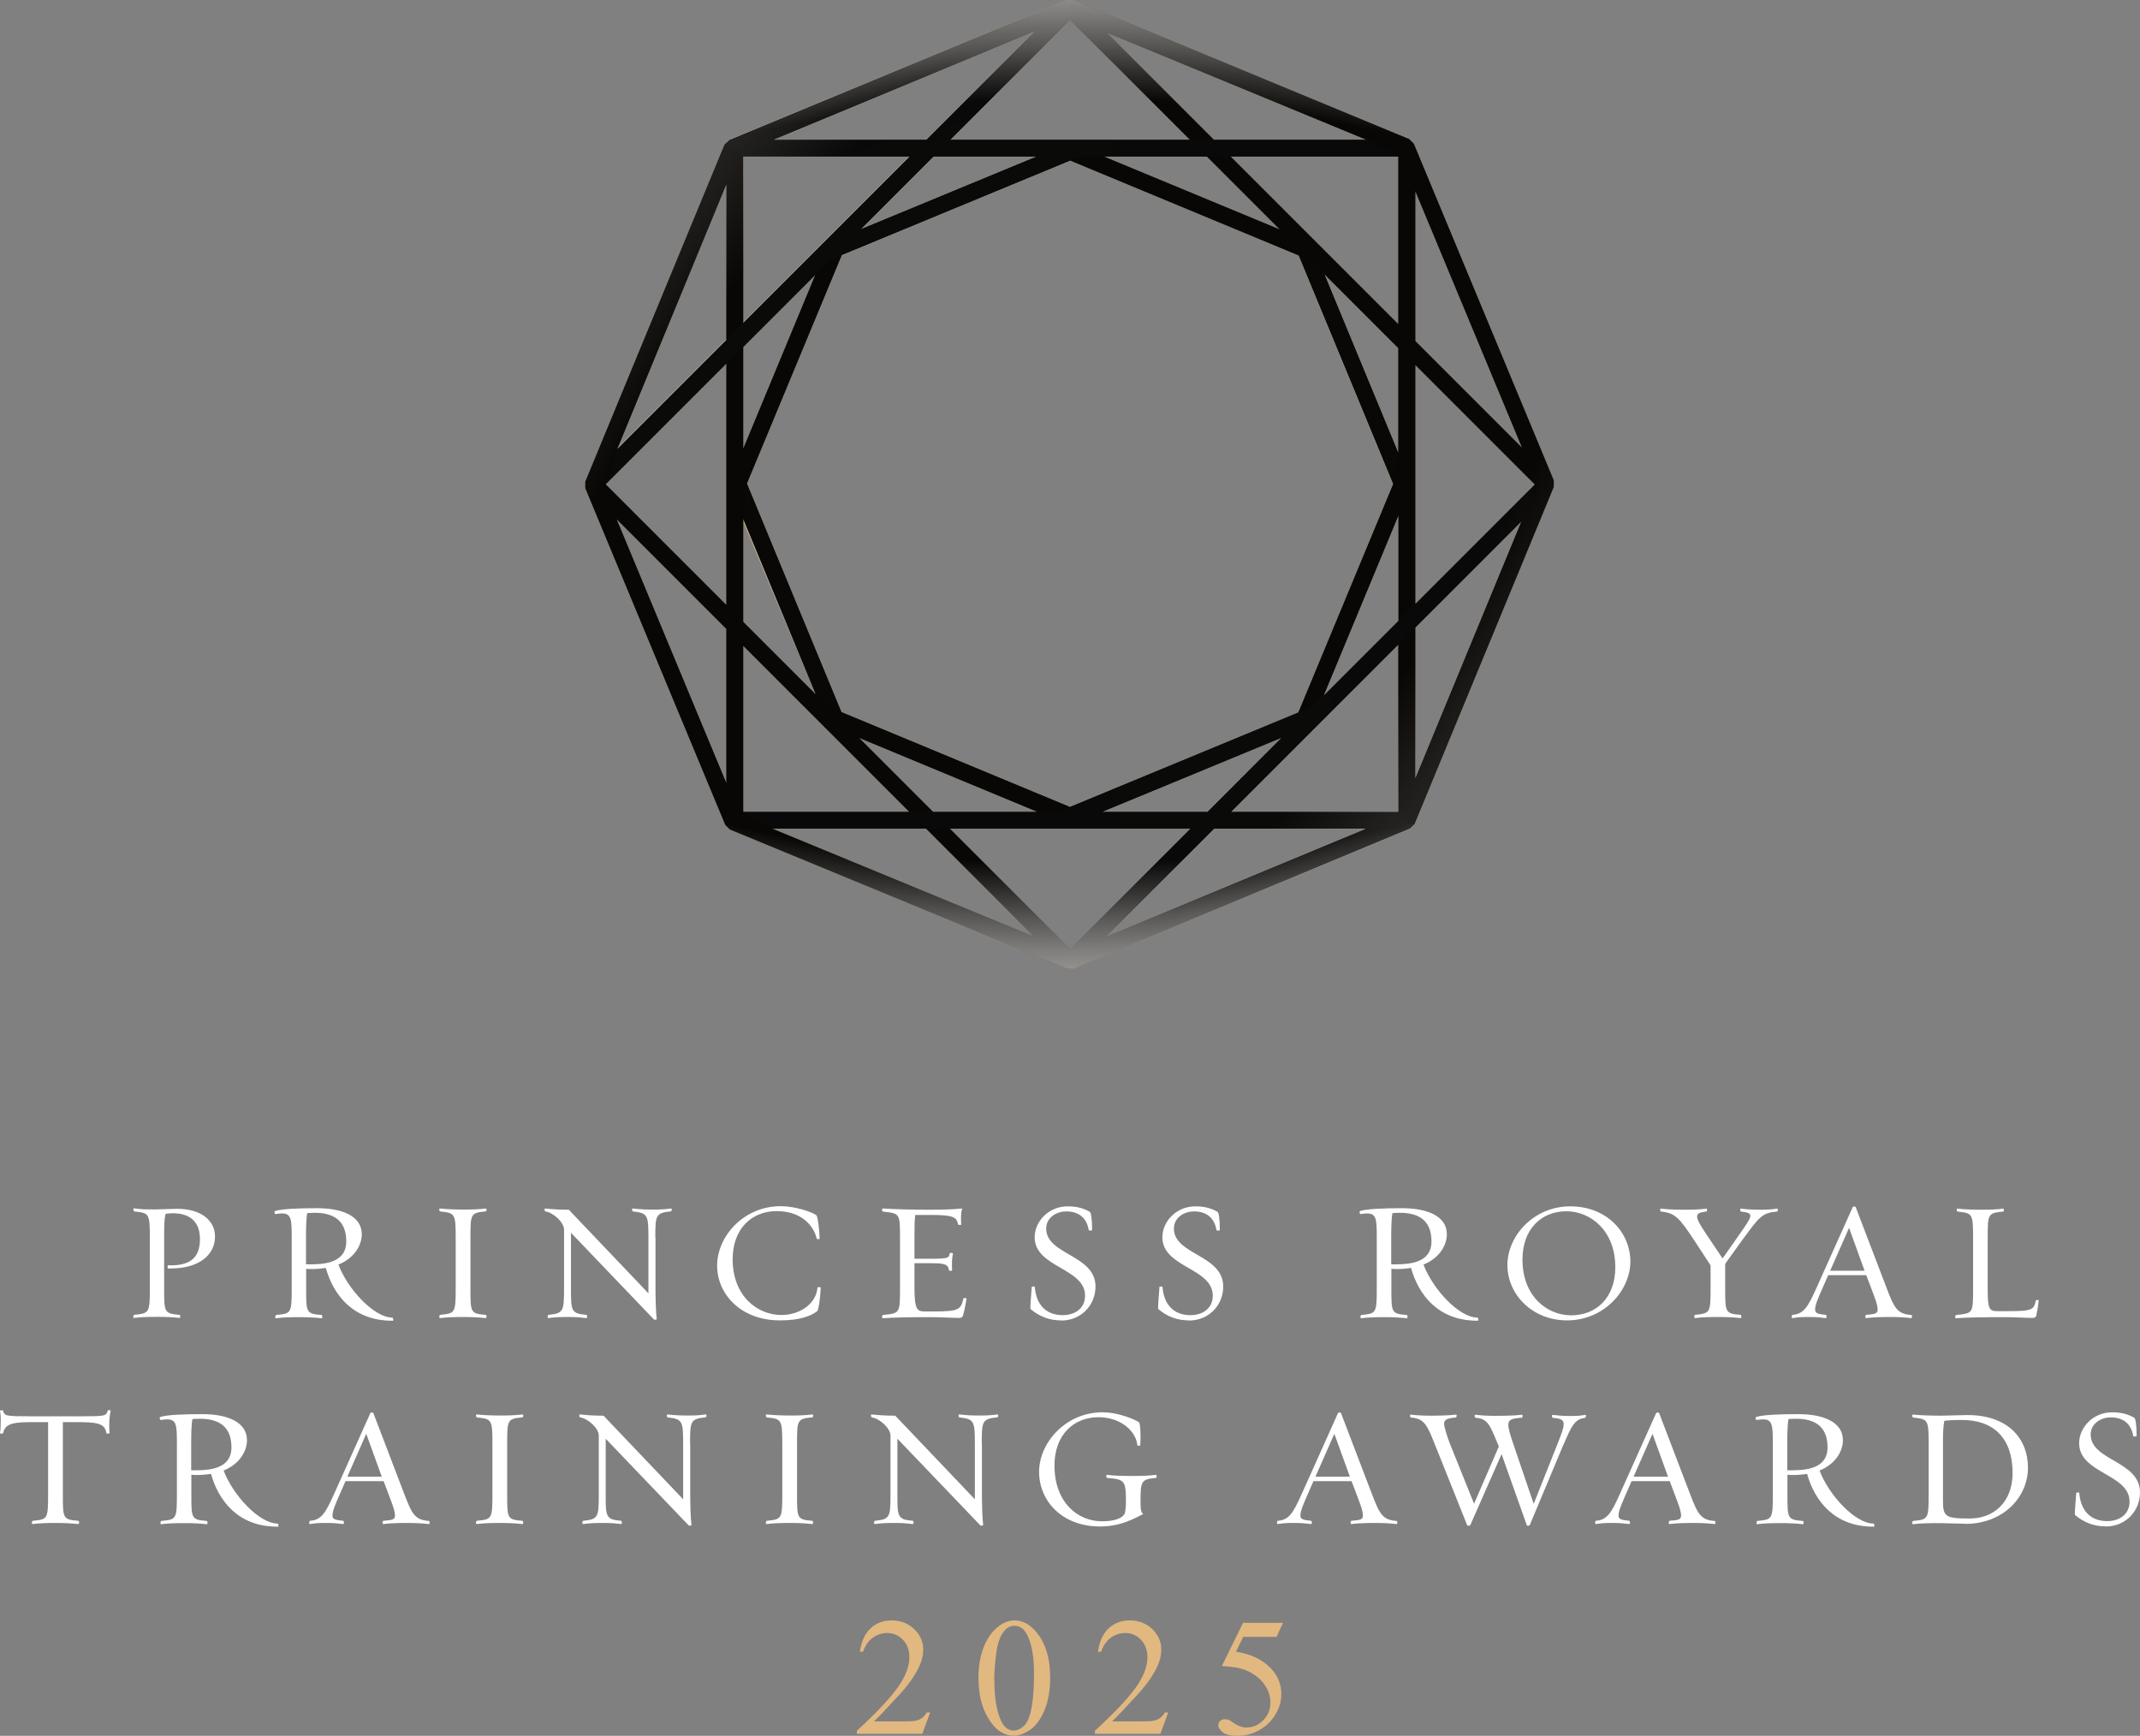 <?xml version="1.0" encoding="UTF-8"?> <svg xmlns="http://www.w3.org/2000/svg" xmlns:xlink="http://www.w3.org/1999/xlink" id="Layer_1" data-name="Layer 1" viewBox="0 0 139.24 112.94"><rect x="0" y="0" width="139.24" height="112.94" fill="#808080" stroke="none"/><defs><style> .cls-1 { fill: url(#radial-gradient); opacity: .69; } .cls-1, .cls-2, .cls-3, .cls-4, .cls-5, .cls-6 { isolation: isolate; } .cls-1, .cls-7 { mix-blend-mode: multiply; } .cls-8 { fill: #e7bb89; } .cls-9 { fill: #fff; } .cls-10 { opacity: .9; } .cls-10, .cls-2, .cls-4, .cls-11, .cls-5, .cls-6 { mix-blend-mode: screen; } .cls-2 { fill: url(#linear-gradient-2); } .cls-2, .cls-4, .cls-5, .cls-6 { opacity: .67; } .cls-7 { opacity: .35; } .cls-12 { fill: url(#radial-gradient-3); } .cls-4 { fill: url(#linear-gradient-4); } .cls-11 { opacity: .8; } .cls-13 { fill: url(#radial-gradient-2); } .cls-14 { fill: #e2b881; } .cls-5 { fill: url(#linear-gradient-3); } .cls-6 { fill: url(#linear-gradient); } </style><linearGradient id="linear-gradient" x1="48.36" y1="73.92" x2="54.75" y2="73.92" gradientTransform="translate(0 112.83) scale(1 -1)" gradientUnits="userSpaceOnUse"><stop offset="0" stop-color="#e7bb89"></stop><stop offset=".11" stop-color="#ebc79e"></stop><stop offset=".24" stop-color="#efd3b3"></stop><stop offset=".37" stop-color="#f2dabf"></stop><stop offset=".5" stop-color="#f3ddc4"></stop><stop offset=".63" stop-color="#f2dabf"></stop><stop offset=".76" stop-color="#efd3b3"></stop><stop offset=".89" stop-color="#ebc79e"></stop><stop offset="1" stop-color="#e7bb89"></stop></linearGradient><linearGradient id="linear-gradient-2" x1="84.49" y1="88.76" x2="90.98" y2="88.76" gradientTransform="translate(0 112.83) scale(1 -1)" gradientUnits="userSpaceOnUse"><stop offset="0" stop-color="#e7bb89"></stop><stop offset=".11" stop-color="#ebc79e"></stop><stop offset=".24" stop-color="#efd3b3"></stop><stop offset=".37" stop-color="#f2dabf"></stop><stop offset=".5" stop-color="#f3ddc4"></stop><stop offset=".63" stop-color="#f2dabf"></stop><stop offset=".76" stop-color="#efd3b3"></stop><stop offset=".89" stop-color="#ebc79e"></stop><stop offset="1" stop-color="#e7bb89"></stop></linearGradient><linearGradient id="linear-gradient-3" x1="54.37" y1="54.19" x2="102.6" y2="72.18" gradientTransform="translate(0 112.83) scale(1 -1)" gradientUnits="userSpaceOnUse"><stop offset=".09" stop-color="#e7bb89"></stop><stop offset=".19" stop-color="#e8c091"></stop><stop offset=".36" stop-color="#edcda9"></stop><stop offset=".5" stop-color="#f3ddc4"></stop><stop offset=".92" stop-color="#e7bb89"></stop></linearGradient><linearGradient id="linear-gradient-4" x1="38.52" y1="89.79" x2="85.41" y2="110.25" gradientTransform="translate(0 112.83) scale(1 -1)" gradientUnits="userSpaceOnUse"><stop offset=".5" stop-color="#f3ddc4"></stop><stop offset="1" stop-color="#e7bb89"></stop></linearGradient><radialGradient id="radial-gradient" cx="69.63" cy="81.33" fx="69.63" fy="81.33" r="30.87" gradientTransform="translate(243.49 64.3) rotate(-102.5) scale(1 -2)" gradientUnits="userSpaceOnUse"><stop offset=".74" stop-color="#fff"></stop><stop offset=".79" stop-color="#fefcfa"></stop><stop offset=".85" stop-color="#fbf5ee"></stop><stop offset=".9" stop-color="#f7e9d9"></stop><stop offset=".96" stop-color="#f1d8bc"></stop><stop offset="1" stop-color="#edcaa4"></stop></radialGradient><radialGradient id="radial-gradient-2" cx="69.44" cy="81.5" fx="69.44" fy="81.5" r="39.52" gradientTransform="translate(-88.57 111.57) rotate(40) scale(1 -2)" gradientUnits="userSpaceOnUse"><stop offset=".63" stop-color="#000"></stop><stop offset=".67" stop-color="#2a2a2a"></stop><stop offset=".72" stop-color="#626262"></stop><stop offset=".77" stop-color="#929292"></stop><stop offset=".82" stop-color="#b9b9b9"></stop><stop offset=".86" stop-color="#d7d7d7"></stop><stop offset=".91" stop-color="#ededed"></stop><stop offset=".96" stop-color="#fafafa"></stop><stop offset="1" stop-color="#fff"></stop></radialGradient><radialGradient id="radial-gradient-3" cx="69.44" cy="81.53" fx="69.44" fy="81.53" r="39.5" gradientTransform="translate(232.51 100.74) rotate(-90) scale(1 -2)" gradientUnits="userSpaceOnUse"><stop offset=".63" stop-color="#000"></stop><stop offset=".67" stop-color="#2a2a2a"></stop><stop offset=".72" stop-color="#626262"></stop><stop offset=".77" stop-color="#929292"></stop><stop offset=".82" stop-color="#b9b9b9"></stop><stop offset=".86" stop-color="#d7d7d7"></stop><stop offset=".91" stop-color="#ededed"></stop><stop offset=".96" stop-color="#fafafa"></stop><stop offset="1" stop-color="#fff"></stop></radialGradient></defs><g class="cls-3"><g id="Layer_1-2" data-name="Layer 1"><g><g><g><path class="cls-9" d="M11.11,82.53h-.17c-.05,0-.05-.21,0-.21.04,0,.11.01.16.01,1.3,0,1.91-.52,1.91-1.71,0-1.1-.62-1.68-1.76-1.68-.17,0-.3.01-.48.04-.08.33-.09.74-.09,1.56v3.29c0,1.56,0,1.63,1,1.72.05,0,.08.22,0,.2-.34-.04-.88-.07-1.35-.07-.63,0-1.14.01-1.6.07-.11.01-.04-.2,0-.2.97-.11,1.02-.1,1.02-1.72v-3.28c0-1.63-.05-1.62-1.02-1.73-.03,0-.1-.21,0-.2.46.07.77.07,1.42.07.27,0,1-.04,1.4-.04,1.45,0,2.44.71,2.44,1.8,0,1.26-1.12,2.08-2.86,2.08h-.01Z"></path><path class="cls-9" d="M25.5,85.93c-2.55,0-3.82-1.71-4.3-3.43-.28.04-.63.07-.86.07s-.27,0-.42-.02v1.29c0,1.57,0,1.64,1.01,1.72.03,0,.09.22-.02.21-.34-.04-.87-.07-1.35-.07-.63,0-1.14.01-1.6.07-.09.02-.04-.21,0-.21.98-.1,1.02-.09,1.02-1.72v-3.28c0-1.23-.02-1.61-.64-1.61-.12,0-.26.02-.41.04-.05.01-.12-.16-.02-.2.45-.14,1.54-.18,2.73-.18,1.59,0,2.9.49,2.9,1.7,0,.61-.38,1.5-1.52,1.97.59,1.57,2.3,3.45,3.52,3.45.03,0,.09.21,0,.21h-.02ZM20.48,78.91c-.17,0-.3.01-.49.02-.05.23-.08.73-.08,1.52v1.81c.15.01.23,0,.41,0,1.63,0,2.21-.59,2.21-1.49,0-1.48-.98-1.86-2.06-1.86h0Z"></path><path class="cls-9" d="M30.25,85.69c-.64,0-1.14.01-1.61.07-.11.01-.04-.21-.01-.21.97-.1,1.02-.09,1.02-1.72v-3.27c0-1.63-.05-1.63-1.02-1.74-.03,0-.1-.2.01-.19.47.05.97.07,1.61.07.46,0,1-.02,1.34-.07.11-.01.07.19.01.19-.99.09-.99.17-.99,1.74v3.27c0,1.57,0,1.64.99,1.72.05,0,.1.22-.01.21-.34-.04-.88-.07-1.34-.07Z"></path><path class="cls-9" d="M42.65,80.56v3.27c0,.54.02,1.54.08,1.99,0,.04-.13.08-.2.01l-5.38-5.62v3.62c0,1.45,0,1.64,1.01,1.72.03,0,.09.22-.02.21-.34-.04-.63-.07-1.09-.07-.64,0-.9.01-1.36.07-.11.01-.04-.21-.01-.21.97-.1,1.02-.21,1.02-1.72v-3.82c0-.49-.71-1.12-1.22-1.19-.03,0-.1-.2.01-.19.46.05.88.08,1.52.08l5.18,5.44v-3.59c0-1.51-.04-1.63-1.02-1.74-.03,0-.08-.21.01-.19.46.05.72.07,1.35.07.47,0,.77-.02,1.1-.07.12-.01.09.17.01.19-1,.09-1,.29-1,1.74h0Z"></path><path class="cls-9" d="M53.16,85.32c-.39.29-1.08.59-2.42.59-2.52,0-4.08-1.69-4.08-3.57s1.71-3.86,4.13-3.86c1.02,0,2.1.41,2.33.59.08.07.19.85.21,1.52,0,.05-.17.04-.19.01-.19-.85-.99-1.8-2.61-1.8s-2.86,1.15-2.86,3.13c0,2.41,1.62,3.63,3.18,3.63,1.13,0,2.25-.68,2.34-1.79,0-.03.21-.04.21.02-.03.68-.14,1.46-.23,1.52h0Z"></path><path class="cls-9" d="M62.68,85.52c-.05.2-.12.23-.3.23-.4,0-1.1-.05-1.91-.05-1.1,0-2.22.01-3.02.07-.1.01-.04-.21-.01-.21,1.1-.12,1.12-.08,1.12-1.72v-3.27c0-1.66-.02-1.61-1.12-1.74-.03,0-.1-.21.01-.2.8.05,1.86.08,2.97.08.81,0,1.55-.02,2.19-.08-.07.21-.08.4-.08.63,0,.11,0,.33.01.41.01.05-.19.03-.2,0-.09-.48-.32-.62-1.74-.62h-1.05c-.04.27-.05.77-.05,1.46v1.39h1.12c1.2,0,1.11-.09,1.18-.37.01-.03.19,0,.21.02-.04.16-.07.42-.07.68,0,.12,0,.34.01.42.02.05-.19.04-.2.01-.07-.34-.13-.47-1.13-.47h-1.12v1.59c0,1.42.17,1.55.68,1.55h.58c1.67,0,1.76-.14,1.93-.86,0-.02.21-.02.2.03-.04.27-.14.78-.21,1.01h0Z"></path><path class="cls-9" d="M69.04,85.91c-.77,0-1.4-.25-1.98-.73-.05-.04.02-.68.07-1.44,0-.05.2-.04.2-.01.08,1.11.69,1.84,1.82,1.84.74,0,1.45-.4,1.45-1.27,0-1.81-3.28-1.82-3.28-3.8,0-1,.88-2.01,2.15-2.01.63,0,1.05.14,1.43.35.09.04.16.46.16,1.19,0,.05-.22.04-.22.01-.13-.81-.66-1.22-1.46-1.22-.69,0-1.31.44-1.31,1.11,0,1.73,3.21,1.7,3.21,3.78,0,1.2-.93,2.21-2.23,2.21h-.01Z"></path><path class="cls-9" d="M77.35,85.91c-.77,0-1.4-.25-1.98-.73-.05-.04.02-.68.07-1.44,0-.05.2-.04.2-.01.08,1.11.69,1.84,1.82,1.84.74,0,1.45-.4,1.45-1.27,0-1.81-3.28-1.82-3.28-3.8,0-1,.88-2.01,2.15-2.01.63,0,1.05.14,1.43.35.09.04.16.46.16,1.19,0,.05-.22.04-.22.01-.13-.81-.66-1.22-1.46-1.22-.69,0-1.31.44-1.31,1.11,0,1.73,3.21,1.7,3.21,3.78,0,1.2-.93,2.21-2.23,2.21h-.01Z"></path><path class="cls-9" d="M96.11,85.93c-2.55,0-3.82-1.71-4.3-3.43-.28.04-.63.07-.86.07s-.27,0-.42-.02v1.29c0,1.57,0,1.64,1.01,1.72.03,0,.09.22-.02.21-.34-.04-.87-.07-1.35-.07-.63,0-1.14.01-1.6.07-.09.02-.04-.21-.01-.21.98-.1,1.02-.09,1.02-1.72v-3.28c0-1.23-.02-1.61-.64-1.61-.12,0-.26.02-.41.04-.05.01-.12-.16-.02-.2.45-.14,1.54-.18,2.73-.18,1.59,0,2.9.49,2.9,1.7,0,.61-.38,1.5-1.52,1.97.59,1.57,2.3,3.45,3.52,3.45.03,0,.09.21-.01.21h-.02ZM91.09,78.91c-.17,0-.3.01-.49.02-.05.23-.08.73-.08,1.52v1.81c.15.01.23,0,.41,0,1.63,0,2.21-.59,2.21-1.49,0-1.48-.98-1.86-2.06-1.86h0Z"></path><path class="cls-9" d="M101.97,85.91c-2.31,0-3.89-1.72-3.89-3.6s1.69-3.82,4.09-3.82,3.91,1.72,3.91,3.59-1.7,3.83-4.12,3.83h.01ZM101.92,78.81c-1.64,0-2.86,1.17-2.86,3.14,0,2.4,1.61,3.63,3.17,3.63,1.64,0,2.87-1.15,2.87-3.13,0-2.4-1.63-3.64-3.18-3.64h0Z"></path><path class="cls-9" d="M113.44,80.57l-1.19,1.66v1.6c0,1.56,0,1.64,1.01,1.72.03,0,.09.22-.02.21-.34-.04-.87-.07-1.35-.07-.63,0-1.14.01-1.6.07-.09.02-.04-.21-.01-.21.98-.11,1.02-.09,1.02-1.72v-1.5l-.98-1.5c-1.07-1.63-1.33-1.91-2.25-2-.05-.01-.09-.21,0-.19.46.05.97.07,1.6.07.47,0,1-.02,1.34-.07.11-.01.05.19.02.19-.96.09-.73.4.32,1.96l.73,1.09.94-1.34c1.06-1.51,1.15-1.6.26-1.71-.05-.01-.09-.21,0-.19.46.05.7.07,1.34.07.46,0,.64-.02.99-.07.11-.01.07.19.01.19-.94.08-1.14.32-2.18,1.75h0Z"></path><path class="cls-9" d="M124.34,85.76c-.34-.04-.79-.07-1.25-.07-.64,0-1.21.01-1.67.07-.09.02-.04-.21-.01-.21.5-.05.76-.04.76-.34,0-.33-.21-.83-.41-1.37l-.33-.87h-2.48l-.38.87c-.28.64-.47,1.07-.47,1.37,0,.25.21.29.7.34.05,0,.08.23-.01.21-.34-.04-.59-.07-1.05-.07-.64,0-.65.01-1.11.07-.09.02-.04-.21-.01-.21.74-.05,1.01-.51,1.56-1.73l2.36-5.26c.04-.09.19-.07.21,0l2.01,5.26c.5,1.32.71,1.68,1.61,1.74.03.01.08.21-.03.2h0ZM120.31,79.89l-1.23,2.79h2.24l-1.01-2.79h0Z"></path><path class="cls-9" d="M132.52,85.52c-.05.2-.13.23-.31.23-.4,0-1-.05-1.81-.05-1.11,0-2.32.01-3.13.07-.09.01-.05-.2,0-.21,1.1-.12,1.11-.08,1.11-1.72v-3.27c0-1.63-.04-1.63-1.01-1.74-.05-.01-.09-.21,0-.19.47.05.98.07,1.6.07.48,0,1.01-.02,1.35-.07.11-.01.05.19.02.19-1.01.09-1.01.17-1.01,1.74v3.27c0,1.33.09,1.47.64,1.47h.62c1.69,0,1.73-.09,1.88-.71,0-.02.2-.03.18.02-.03.3-.09.68-.15.9h.02Z"></path></g><g><path class="cls-9" d="M7.11,92.68c0,.17,0,.44.02.57,0,.03-.2.03-.2.01-.1-.48-.27-.73-1.7-.73h-1.14v4.7c0,1.57,0,1.64,1.01,1.72.05,0,.09.22-.02.21-.34-.04-.88-.07-1.34-.07-.64,0-1.14.01-1.61.07-.09.02-.05-.2,0-.21.96-.1,1-.09,1-1.72v-4.7h-1.2c-1.38,0-1.61.24-1.74.74-.04.01-.2.01-.19-.02.04-.22.05-.59.05-.9,0-.2-.02-.4-.05-.56-.02-.04.15-.03.2-.02.09.36.15.38,1.73.38h3.3c1.59,0,1.69-.01,1.78-.38,0-.02.21-.03.19.02-.05.25-.09.52-.09.89h0Z"></path><path class="cls-9" d="M18.03,99.33c-2.55,0-3.82-1.71-4.3-3.43-.28.04-.63.07-.86.07s-.27,0-.42-.02v1.29c0,1.57,0,1.64,1.01,1.72.03,0,.09.22-.02.21-.34-.04-.87-.07-1.35-.07-.63,0-1.14.01-1.6.07-.09.02-.04-.21,0-.21.98-.1,1.02-.09,1.02-1.72v-3.28c0-1.23-.02-1.61-.64-1.61-.12,0-.26.02-.41.04-.05.01-.12-.16-.02-.2.45-.14,1.54-.18,2.73-.18,1.59,0,2.9.49,2.9,1.7,0,.61-.38,1.5-1.52,1.97.59,1.57,2.3,3.45,3.52,3.45.03,0,.09.21,0,.21h-.02ZM13.01,92.31c-.17,0-.3.01-.49.02-.05.23-.08.73-.08,1.52v1.81c.15.01.23,0,.41,0,1.63,0,2.21-.59,2.21-1.49,0-1.48-.98-1.86-2.06-1.86h0Z"></path><path class="cls-9" d="M27.86,99.16c-.34-.04-.79-.07-1.25-.07-.64,0-1.21.01-1.67.07-.09.02-.04-.21,0-.21.5-.05.76-.04.76-.34,0-.33-.21-.83-.41-1.37l-.33-.87h-2.48l-.38.87c-.28.64-.47,1.07-.47,1.37,0,.25.21.29.7.34.05,0,.08.23,0,.21-.34-.04-.59-.07-1.05-.07-.64,0-.65.01-1.11.07-.09.02-.04-.21,0-.21.74-.05,1.01-.51,1.56-1.73l2.36-5.26c.04-.09.19-.07.21,0l2.01,5.26c.5,1.32.71,1.68,1.61,1.74.03.01.08.21-.03.2ZM23.83,93.29l-1.23,2.79h2.24l-1.01-2.79h0Z"></path><path class="cls-9" d="M32.64,99.09c-.64,0-1.14.01-1.61.07-.11.01-.04-.21-.01-.21.97-.1,1.02-.09,1.02-1.72v-3.27c0-1.63-.05-1.63-1.02-1.74-.03,0-.1-.2.01-.19.47.05.97.07,1.61.07.46,0,1-.02,1.34-.07.11-.01.07.19.01.19-.99.09-.99.17-.99,1.74v3.27c0,1.57,0,1.64.99,1.72.05,0,.1.22-.01.21-.34-.04-.88-.07-1.34-.07Z"></path><path class="cls-9" d="M44.91,93.96v3.27c0,.54.02,1.54.08,1.99,0,.04-.13.08-.2.01l-5.38-5.62v3.62c0,1.45,0,1.64,1.01,1.72.03,0,.09.22-.02.21-.34-.04-.63-.07-1.09-.07-.64,0-.9.01-1.36.07-.11.01-.04-.21-.01-.21.97-.1,1.02-.21,1.02-1.72v-3.82c0-.49-.71-1.12-1.22-1.19-.03,0-.1-.2.01-.19.46.05.88.08,1.52.08l5.18,5.44v-3.59c0-1.51-.04-1.63-1.02-1.74-.03,0-.08-.21.01-.19.46.05.72.07,1.35.07.47,0,.77-.02,1.1-.07.12-.01.09.17.01.19-1,.09-1,.29-1,1.74h0Z"></path><path class="cls-9" d="M51.5,99.09c-.64,0-1.14.01-1.61.07-.11.01-.04-.21-.01-.21.97-.1,1.02-.09,1.02-1.72v-3.27c0-1.63-.05-1.63-1.02-1.74-.03,0-.1-.2.01-.19.47.05.97.07,1.61.07.46,0,1-.02,1.34-.07.11-.01.07.19.01.19-.99.09-.99.17-.99,1.74v3.27c0,1.57,0,1.64.99,1.72.05,0,.1.22-.01.21-.34-.04-.88-.07-1.34-.07Z"></path><path class="cls-9" d="M63.89,93.96v3.27c0,.54.02,1.54.08,1.99,0,.04-.13.08-.2.01l-5.38-5.62v3.62c0,1.45,0,1.64,1.01,1.72.03,0,.09.22-.02.21-.34-.04-.63-.07-1.09-.07-.64,0-.9.01-1.36.07-.11.01-.04-.21-.01-.21.97-.1,1.02-.21,1.02-1.72v-3.82c0-.49-.71-1.12-1.22-1.19-.03,0-.1-.2.01-.19.46.05.88.08,1.52.08l5.18,5.44v-3.59c0-1.51-.04-1.63-1.02-1.74-.03,0-.08-.21.01-.19.46.05.72.07,1.35.07.47,0,.77-.02,1.1-.07.12-.01.09.17.01.19-1,.09-1,.29-1,1.74h0Z"></path><path class="cls-9" d="M74.21,97.79c0,.33.01.59.17.72-.96.51-1.74.81-2.8.81-2.5,0-3.97-1.68-3.97-3.56s1.72-3.87,4.13-3.87c1.05,0,2.16.49,2.37.65.08.05.13.81.08,1.48-.01.08-.19.04-.19.01-.07-.86-1.02-1.82-2.53-1.82-1.63,0-2.86,1.17-2.86,3.14,0,2.4,1.51,3.63,3.08,3.63,1.17,0,1.45-.37,1.5-.54.04-.14.07-.46.07-.7,0-1.4-.07-1.49-1.22-1.58-.05,0-.11-.22.01-.2.46.07,1.17.07,1.8.07.47,0,1-.02,1.35-.07.09-.02.07.2.01.2-1,.08-1,.25-1,1.63h0Z"></path><path class="cls-9" d="M90.85,99.16c-.34-.04-.79-.07-1.25-.07-.64,0-1.21.01-1.67.07-.09.02-.04-.21-.01-.21.5-.05.76-.04.76-.34,0-.33-.21-.83-.41-1.37l-.33-.87h-2.48l-.38.87c-.28.64-.47,1.07-.47,1.37,0,.25.21.29.7.34.05,0,.08.23-.01.21-.34-.04-.59-.07-1.05-.07-.64,0-.65.01-1.11.07-.09.02-.04-.21-.01-.21.74-.05,1.01-.51,1.56-1.73l2.36-5.26c.04-.09.19-.07.21,0l2.01,5.26c.5,1.32.71,1.68,1.61,1.74.03.01.08.21-.03.2h0ZM86.82,93.29l-1.23,2.79h2.24l-1.01-2.79h0Z"></path><path class="cls-9" d="M101.73,93.98l-2.2,5.26s-.15.08-.19-.01l-1.64-4.62-2.04,4.63s-.16.08-.2-.01l-2.1-5.25c-.52-1.31-.7-1.68-1.56-1.75-.05,0-.1-.2.01-.19.31.04.74.07,1.17.07.59,0,1.32-.01,1.74-.07.11-.01.04.19.01.19-.5.04-.77.11-.77.4,0,.23.25.98.39,1.33l1.56,3.88,1.61-3.72-.05-.13c-.53-1.27-.65-1.68-1.48-1.75-.03,0-.08-.2.01-.19.32.04.74.07,1.17.07.59,0,1.42-.01,1.84-.07.09-.02.05.19.02.19-.68.05-.89.13-.89.46,0,.24.11.63.33,1.27l1.32,3.88,1.56-3.93c.25-.64.39-.98.39-1.26s-.17-.36-.71-.41c-.03,0-.1-.2.01-.19.32.04.64.07,1.08.07.6,0,.59-.01,1.02-.07.09-.02.04.19.01.19-.69.07-.9.53-1.42,1.75v-.02Z"></path><path class="cls-9" d="M111.55,99.16c-.34-.04-.79-.07-1.25-.07-.64,0-1.21.01-1.67.07-.09.02-.04-.21-.01-.21.5-.05.76-.04.76-.34,0-.33-.21-.83-.41-1.37l-.33-.87h-2.48l-.38.87c-.28.64-.47,1.07-.47,1.37,0,.25.21.29.7.34.05,0,.08.23-.01.21-.34-.04-.59-.07-1.05-.07-.64,0-.65.01-1.11.07-.09.02-.04-.21-.01-.21.74-.05,1.01-.51,1.56-1.73l2.36-5.26c.04-.09.19-.07.21,0l2.01,5.26c.5,1.32.71,1.68,1.61,1.74.03.01.08.21-.03.2h0ZM107.52,93.29l-1.23,2.79h2.24l-1.01-2.79h0Z"></path><path class="cls-9" d="M121.88,99.33c-2.55,0-3.82-1.71-4.3-3.43-.28.04-.63.07-.86.07s-.27,0-.42-.02v1.29c0,1.57,0,1.64,1.01,1.72.03,0,.09.22-.02.21-.34-.04-.87-.07-1.35-.07-.63,0-1.14.01-1.6.07-.09.02-.04-.21-.01-.21.98-.1,1.02-.09,1.02-1.72v-3.28c0-1.23-.02-1.61-.64-1.61-.12,0-.26.02-.41.04-.05.01-.12-.16-.02-.2.45-.14,1.54-.18,2.73-.18,1.59,0,2.9.49,2.9,1.7,0,.61-.38,1.5-1.52,1.97.59,1.57,2.3,3.45,3.52,3.45.03,0,.09.21-.01.21h-.02ZM116.86,92.31c-.17,0-.3.01-.49.02-.05.23-.08.73-.08,1.52v1.81c.15.01.23,0,.41,0,1.63,0,2.21-.59,2.21-1.49,0-1.48-.98-1.86-2.06-1.86h0Z"></path><path class="cls-9" d="M127.87,99.14c-.38,0-1.37-.04-1.63-.04-.64,0-1.31.01-1.76.07-.11.01-.04-.21-.01-.21.97-.1,1.02-.09,1.02-1.72v-3.27c0-1.63-.05-1.63-1.02-1.74-.03,0-.1-.2.01-.19.46.05,1.22.07,1.86.07.27,0,1.28-.04,1.68-.04,2.6,0,3.93,1.5,3.93,3.43s-1.63,3.65-4.07,3.65h0ZM127.68,92.39c-.75,0-.98.03-1.17.05-.07.34-.09.7-.09,1.51v3.67c0,1.07.16,1.18,1.74,1.18s2.79-1.08,2.79-2.96c0-2.29-1.26-3.45-3.28-3.45h.01Z"></path><path class="cls-9" d="M137,99.31c-.77,0-1.4-.25-1.98-.73-.05-.04.02-.68.07-1.44,0-.05.2-.04.2-.01.08,1.11.69,1.84,1.82,1.84.74,0,1.45-.4,1.45-1.27,0-1.81-3.28-1.82-3.28-3.8,0-1,.88-2.01,2.15-2.01.63,0,1.05.14,1.43.35.09.04.16.46.16,1.19,0,.05-.22.04-.22.01-.13-.81-.66-1.22-1.46-1.22-.69,0-1.31.44-1.31,1.11,0,1.73,3.21,1.7,3.21,3.78,0,1.2-.93,2.21-2.23,2.21h-.01Z"></path></g></g><g><path class="cls-8" d="M101.1,31.68v-.42l-9.11-21.91-.3-.3L69.84,0h-.42l-21.99,9.11-.3.3-9.05,21.93v.42l9.11,21.91.3.3,21.93,9.05h.42l21.91-9.11.3-.3,9.05-21.93ZM90.98,29.46l-4.8-11.61,4.8,4.8v6.81ZM77.45,53.92l-7.82,7.82-7.82-7.82h15.64ZM60.71,52.82l-4.81-4.81,11.59,4.81h-6.78ZM71.73,52.82l11.64-4.81-4.81,4.81h-6.83ZM69.61,52.5l-14.86-6.17-6.15-14.87,6.17-14.86,14.87-6.15,14.86,6.17,6.15,14.87-6.17,14.86-14.87,6.15ZM61.84,9.09l7.79-7.79,7.79,7.79h-15.59,0ZM78.53,10.19l4.74,4.74-11.43-4.74h6.69ZM67.42,10.19l-11.39,4.71,4.71-4.71h6.68ZM80.08,10.19h10.9v10.9l-10.9-10.9ZM78.98,9.09l-6.97-6.97,16.88,6.97h-9.91ZM60.28,9.09h-9.93l16.99-7.06-7.06,7.06ZM48.36,10.19h10.82l-10.82,10.82v-10.82ZM53.05,17.88l-4.69,11.31v-6.61l4.69-4.69h0ZM47.26,39.36l-7.85-7.85,7.85-7.85v15.69h0ZM48.36,33.76l4.72,11.42-4.72-4.72v-6.7ZM59.16,52.82h-10.8v-10.8l10.8,10.8ZM60.26,53.92l7.02,7.02-17.02-7.02h10ZM79.01,53.92h9.85l-16.87,7.01,7.01-7.01h0ZM90.98,52.82h-10.87l10.87-10.87v10.87ZM86.13,45.25l4.86-11.71v6.85l-4.86,4.86ZM92.09,23.75l7.77,7.77-7.77,7.77v-15.54h0ZM92.09,22.19v-9.75l6.94,16.69-6.94-6.94ZM47.26,12.01v10.11l-7.1,7.1,7.1-17.21ZM40.12,33.78l7.14,7.14v10.03l-7.14-17.17ZM92.09,50.64v-9.8l6.89-6.89-6.89,16.68h0Z"></path><g class="cls-7"><path class="cls-8" d="M101.1,31.68v-.42l-9.11-21.91-.3-.3L69.84,0h-.42l-21.99,9.11-.3.3-9.05,21.93v.42l9.11,21.91.3.3,21.93,9.05h.42l21.91-9.11.3-.3,9.05-21.93ZM90.98,29.46l-4.8-11.61,4.8,4.8v6.81ZM77.45,53.92l-7.82,7.82-7.82-7.82h15.64ZM60.71,52.82l-4.81-4.81,11.59,4.81h-6.78ZM71.73,52.82l11.64-4.81-4.81,4.81h-6.83ZM69.61,52.5l-14.86-6.17-6.15-14.87,6.17-14.86,14.87-6.15,14.86,6.17,6.15,14.87-6.17,14.86-14.87,6.15ZM61.84,9.09l7.79-7.79,7.79,7.79h-15.59,0ZM78.53,10.19l4.74,4.74-11.43-4.74h6.69ZM67.42,10.19l-11.39,4.71,4.71-4.71h6.68ZM80.08,10.19h10.9v10.9l-10.9-10.9ZM78.98,9.09l-6.97-6.97,16.88,6.97h-9.91ZM60.28,9.09h-9.93l16.99-7.06-7.06,7.06ZM48.36,10.19h10.82l-10.82,10.82v-10.82ZM53.05,17.88l-4.69,11.31v-6.61l4.69-4.69h0ZM47.26,39.36l-7.85-7.85,7.85-7.85v15.69h0ZM48.36,33.76l4.72,11.42-4.72-4.72v-6.7ZM59.16,52.82h-10.8v-10.8l10.8,10.8ZM60.26,53.92l7.02,7.02-17.02-7.02h10ZM79.01,53.92h9.85l-16.87,7.01,7.01-7.01h0ZM90.98,52.82h-10.87l10.87-10.87v10.87ZM86.13,45.25l4.86-11.71v6.85l-4.86,4.86ZM92.09,23.75l7.77,7.77-7.77,7.77v-15.54h0ZM92.09,22.19v-9.75l6.94,16.69-6.94-6.94ZM47.26,12.01v10.11l-7.1,7.1,7.1-17.21ZM40.12,33.78l7.14,7.14v10.03l-7.14-17.17ZM92.09,50.64v-9.8l6.89-6.89-6.89,16.68h0Z"></path></g><g class="cls-10"><polygon class="cls-6" points="48.6 31.47 54.75 46.34 53.08 45.18 48.36 33.96 48.6 31.47"></polygon><polygon class="cls-2" points="86.19 17.85 90.98 29.46 90.64 31.5 84.49 16.63 86.19 17.85"></polygon><path class="cls-5" d="M99.85,31.52l-14.46,14.46-16.55,6.84h-20.49l1.91,1.1h27.19l-7.82,7.82v1.28h.21l21.91-9.11.16-.16-.93-.93h-10.87l18.86-18.86.88-2.44h0ZM88.86,53.92l-16.87,7.01,7.01-7.01h9.86ZM78.55,52.82h-6.83l11.63-4.81h.01l-4.82,4.81h0Z"></path><path class="cls-4" d="M70.3,10.19h20.68l-2.09-1.1h-27.06l7.79-7.79V0h-.21l-21.99,9.11-.15.15,1.07.93h10.82l-19.03,19.03-.74,2.3,14.59-14.59,16.3-6.74h.02ZM50.35,9.09l16.99-7.06-7.06,7.06h-9.93ZM60.74,10.19h6.68l-11.39,4.71,4.71-4.71h0Z"></path></g><path class="cls-1" d="M99.85,31.52l-14.46,14.46-16.55,6.84h-20.49l1.91,1.1h27.19l-7.82,7.82v1.28h.21l21.91-9.11.16-.16-.93-.93h-10.87l18.86-18.86.88-2.44h0ZM88.86,53.92l-16.87,7.01,7.01-7.01h9.86ZM78.55,52.82h-6.83l11.63-4.81h.01l-4.82,4.81h0ZM70.3,10.19h20.68l-2.09-1.1h-27.06l7.79-7.79V0h-.21l-21.99,9.11-.15.15,1.07.93h10.82l-19.03,19.03-.74,2.3,14.59-14.59,16.3-6.74h.02ZM50.35,9.09l16.99-7.06-7.06,7.06h-9.93ZM60.74,10.19h6.68l-11.39,4.71,4.71-4.71h0Z"></path><g class="cls-11"><path class="cls-13" d="M101.1,31.68v-.42l-9.11-21.91-.3-.3L69.84,0h-.42l-21.99,9.11-.3.3-9.05,21.93v.42l9.11,21.91.3.3,21.93,9.05h.42l21.91-9.11.3-.3,9.05-21.93ZM90.98,29.46l-4.8-11.61,4.8,4.8v6.81ZM77.45,53.92l-7.82,7.82-7.82-7.82h15.64ZM60.71,52.82l-4.81-4.81,11.59,4.81h-6.78ZM71.73,52.82l11.64-4.81-4.81,4.81h-6.83ZM69.61,52.5l-14.86-6.17-6.15-14.87,6.17-14.86,14.87-6.15,14.86,6.17,6.15,14.87-6.17,14.86-14.87,6.15ZM61.84,9.09l7.79-7.79,7.79,7.79h-15.59,0ZM78.53,10.19l4.74,4.74-11.43-4.74h6.69ZM67.42,10.19l-11.39,4.71,4.71-4.71h6.68ZM80.08,10.19h10.9v10.9l-10.9-10.9ZM78.98,9.09l-6.97-6.97,16.88,6.97h-9.91ZM60.28,9.09h-9.93l16.99-7.06-7.06,7.06ZM48.36,10.19h10.82l-10.82,10.82v-10.82ZM53.05,17.88l-4.69,11.31v-6.61l4.69-4.69h0ZM47.26,39.36l-7.85-7.85,7.85-7.85v15.69h0ZM48.36,33.76l4.72,11.42-4.72-4.72v-6.7ZM59.16,52.82h-10.8v-10.8l10.8,10.8ZM60.26,53.92l7.02,7.02-17.02-7.02h10ZM79.01,53.92h9.85l-16.87,7.01,7.01-7.01h0ZM90.98,52.82h-10.87l10.87-10.87v10.87ZM86.13,45.25l4.86-11.71v6.85l-4.86,4.86ZM92.09,23.75l7.77,7.77-7.77,7.77v-15.54h0ZM92.09,22.19v-9.75l6.94,16.69-6.94-6.94ZM47.26,12.01v10.11l-7.1,7.1,7.1-17.21ZM40.12,33.78l7.14,7.14v10.03l-7.14-17.17ZM92.09,50.64v-9.8l6.89-6.89-6.89,16.68h0Z"></path></g><g class="cls-11"><path class="cls-12" d="M101.1,31.68v-.42l-9.11-21.91-.3-.3L69.84,0h-.42l-21.99,9.11-.3.3-9.05,21.93v.42l9.11,21.91.3.3,21.93,9.05h.42l21.91-9.11.3-.3,9.05-21.93ZM90.98,29.46l-4.8-11.61,4.8,4.8v6.81ZM77.45,53.92l-7.82,7.82-7.82-7.82h15.64ZM60.71,52.82l-4.81-4.81,11.59,4.81h-6.78ZM71.73,52.82l11.64-4.81-4.81,4.81h-6.83ZM69.61,52.5l-14.86-6.17-6.15-14.87,6.17-14.86,14.87-6.15,14.86,6.17,6.15,14.87-6.17,14.86-14.87,6.15ZM61.84,9.09l7.79-7.79,7.79,7.79h-15.59,0ZM78.53,10.19l4.74,4.74-11.43-4.74h6.69ZM67.42,10.19l-11.39,4.71,4.71-4.71h6.68ZM80.08,10.19h10.9v10.9l-10.9-10.9ZM78.98,9.09l-6.97-6.97,16.88,6.97h-9.91ZM60.28,9.09h-9.93l16.99-7.06-7.06,7.06ZM48.36,10.19h10.82l-10.82,10.82v-10.82ZM53.05,17.88l-4.69,11.31v-6.61l4.69-4.69h0ZM47.26,39.36l-7.85-7.85,7.85-7.85v15.69h0ZM48.36,33.76l4.72,11.42-4.72-4.72v-6.7ZM59.16,52.82h-10.8v-10.8l10.8,10.8ZM60.26,53.92l7.02,7.02-17.02-7.02h10ZM79.01,53.92h9.85l-16.87,7.01,7.01-7.01h0ZM90.98,52.82h-10.87l10.87-10.87v10.87ZM86.13,45.25l4.86-11.71v6.85l-4.86,4.86ZM92.09,23.75l7.77,7.77-7.77,7.77v-15.54h0ZM92.09,22.19v-9.75l6.94,16.69-6.94-6.94ZM47.26,12.01v10.11l-7.1,7.1,7.1-17.21ZM40.12,33.78l7.14,7.14v10.03l-7.14-17.17ZM92.09,50.64v-9.8l6.89-6.89-6.89,16.68h0Z"></path></g></g><g><path class="cls-14" d="M60.52,111.42l-.51,1.39h-4.26v-.2c1.25-1.14,2.13-2.08,2.65-2.8s.77-1.39.77-1.99c0-.46-.14-.83-.42-1.13-.28-.29-.62-.44-1.01-.44-.35,0-.67.1-.96.31-.28.21-.49.51-.63.91h-.2c.09-.66.32-1.16.68-1.51.37-.35.83-.53,1.38-.53.59,0,1.07.19,1.47.56.39.38.59.82.59,1.33,0,.37-.08.73-.26,1.1-.26.58-.69,1.18-1.28,1.83-.88.96-1.44,1.55-1.66,1.75h1.88c.38,0,.65-.01.81-.04s.29-.09.42-.17c.12-.09.23-.21.32-.37h.22Z"></path><path class="cls-14" d="M63.66,109.24c0-.82.12-1.53.37-2.13s.58-1.04.99-1.33c.32-.23.65-.35.99-.35.55,0,1.05.28,1.49.85.55.7.83,1.65.83,2.84,0,.84-.12,1.55-.36,2.13-.24.59-.55,1.01-.92,1.28-.37.26-.74.4-1.08.4-.69,0-1.26-.41-1.72-1.22-.39-.69-.58-1.51-.58-2.48h0ZM64.7,109.38c0,.99.12,1.8.37,2.43.2.53.5.79.9.79.19,0,.39-.09.6-.26s.36-.46.47-.87c.16-.61.24-1.47.24-2.58,0-.82-.08-1.51-.26-2.06-.13-.41-.29-.7-.5-.87-.15-.12-.32-.18-.53-.18-.24,0-.46.11-.64.33-.26.29-.43.76-.52,1.39s-.14,1.25-.14,1.87h.01Z"></path><path class="cls-14" d="M76.01,111.42l-.51,1.39h-4.26v-.2c1.25-1.14,2.13-2.08,2.65-2.8s.77-1.39.77-1.99c0-.46-.14-.83-.42-1.13-.28-.29-.62-.44-1.01-.44-.35,0-.67.1-.96.31-.28.21-.49.51-.63.91h-.2c.09-.66.32-1.16.68-1.51.37-.35.83-.53,1.38-.53.59,0,1.07.19,1.47.56.39.38.59.82.59,1.33,0,.37-.08.73-.26,1.1-.26.58-.69,1.18-1.28,1.83-.88.96-1.44,1.55-1.66,1.75h1.88c.38,0,.65-.01.81-.04s.29-.09.42-.17c.12-.09.23-.21.32-.37h.22Z"></path><path class="cls-14" d="M83.48,105.59l-.42.91h-2.17l-.47.97c.94.14,1.69.49,2.24,1.05.47.48.71,1.05.71,1.7,0,.38-.08.73-.23,1.05-.15.32-.35.6-.58.83s-.5.41-.78.55c-.41.2-.83.29-1.26.29s-.75-.07-.95-.22-.3-.31-.3-.49c0-.1.04-.19.12-.26s.18-.11.31-.11c.09,0,.17.01.24.04.07.03.19.1.35.22.27.18.54.28.81.28.42,0,.78-.16,1.09-.47s.47-.7.47-1.15-.14-.84-.42-1.22-.67-.67-1.16-.88c-.39-.16-.91-.25-1.58-.28l1.38-2.81h2.6Z"></path></g></g></g></g></svg> 